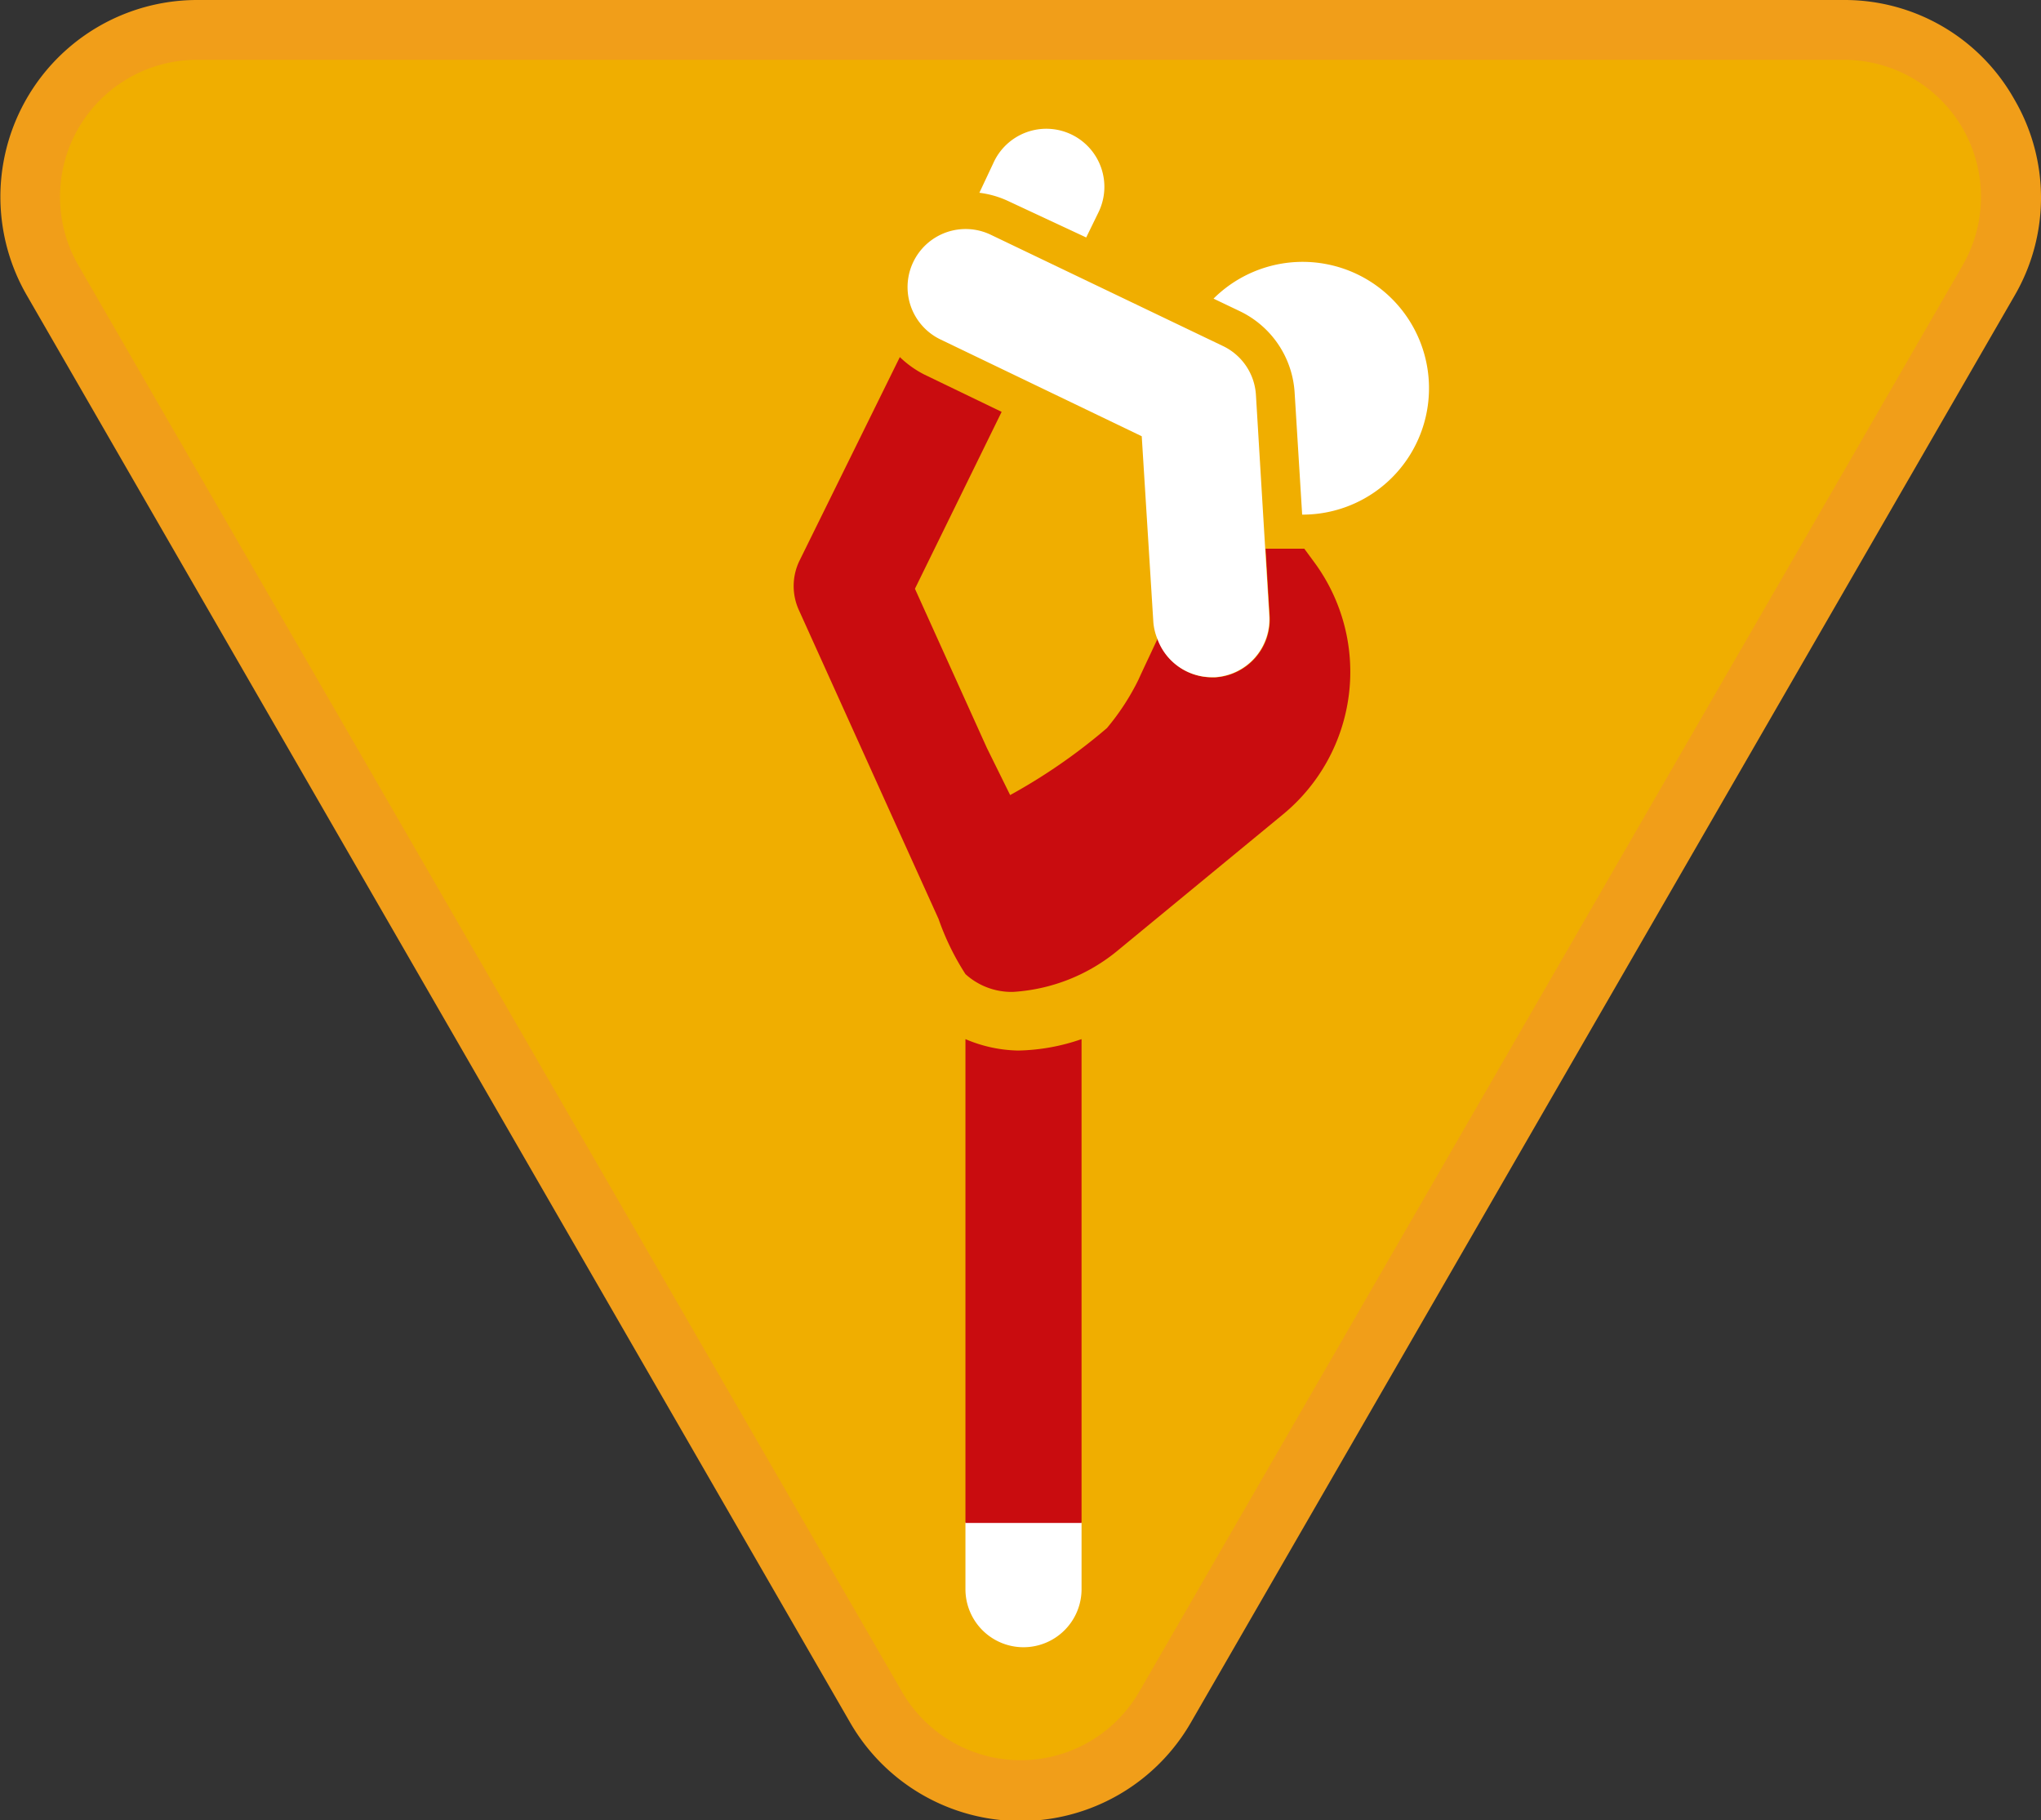 <svg xmlns="http://www.w3.org/2000/svg" viewBox="0 0 105.47 94.04"><rect x="0" y="0" width="105.47" height="94.04" fill="#333333" stroke="none"/><defs><style>.cls-1{fill:#f0ae00;}.cls-2{fill:#f19e19;}.cls-3{fill:#fff;}.cls-4{fill:#c90c0f;}</style></defs><title>sprawnosci-zuchowe</title><g id="Warstwa_1" data-name="Warstwa 1"><path class="cls-1" d="M52.74,92.49a8.54,8.54,0,0,1-7.47-4.31L2.72,14.48A8.62,8.62,0,0,1,10.18,1.54H95.29a8.63,8.63,0,0,1,7.47,12.94L60.2,88.18a8.53,8.53,0,0,1-7.46,4.31"/><path class="cls-2" d="M95.29,3.09a7.08,7.08,0,0,1,6.13,10.62L58.87,87.41a7.08,7.08,0,0,1-12.26,0L4.05,13.71A7.08,7.08,0,0,1,10.18,3.09H95.29m0-3.09H10.18a10.17,10.17,0,0,0-8.8,15.25L43.93,89a10.16,10.16,0,0,0,17.61,0l42.55-73.7a10.06,10.06,0,0,0,0-10.17A10.06,10.06,0,0,0,95.29,0"/></g><g id="Warstwa_2" data-name="Warstwa 2"><path class="cls-3" d="M49.89,82.11a3,3,0,0,0,6,0V78.65h-6Z"/><path class="cls-4" d="M49.89,53.69v25h6v-25a10.49,10.49,0,0,1-3.29.59A7.23,7.23,0,0,1,49.89,53.69Z"/><path class="cls-3" d="M66.9,20.27l.39,6.32h0a6.53,6.53,0,1,0-4.58-11.16l1.34.64A5,5,0,0,1,66.9,20.27Z"/><path class="cls-3" d="M56.13,12.27,56.75,11a3,3,0,1,0-5.42-2.57l-.72,1.53a4.92,4.92,0,0,1,1.47.42Z"/><path class="cls-4" d="M49.89,50.33a3.54,3.54,0,0,0,2.46.92,9.39,9.39,0,0,0,5.46-2.18l8.5-7a9.54,9.54,0,0,0,1.62-13l-.53-.72,0,0h-2l.21,3.46A3,3,0,0,1,62.81,35h-.19a3,3,0,0,1-2.8-2c-.34.73-.69,1.46-1,2.14a12.37,12.37,0,0,1-1.62,2.48,29.51,29.51,0,0,1-5,3.46L51,38.65l-3.72-8.23,4.48-9.14-4-1.93a5.24,5.24,0,0,1-1.26-.9L41.3,29a3,3,0,0,0,0,2.56l4.81,10.64,2.39,5.28A13.36,13.36,0,0,0,49.89,50.33Z"/><path class="cls-3" d="M64.9,20.39a3,3,0,0,0-1.7-2.51l-12-5.75a3,3,0,0,0-2.6,5.41l10.4,5,.6,9.61a2.87,2.87,0,0,0,.2.84,3,3,0,0,0,2.8,2h.19a3,3,0,0,0,2.8-3.18l-.21-3.46Z"/></g></svg>
